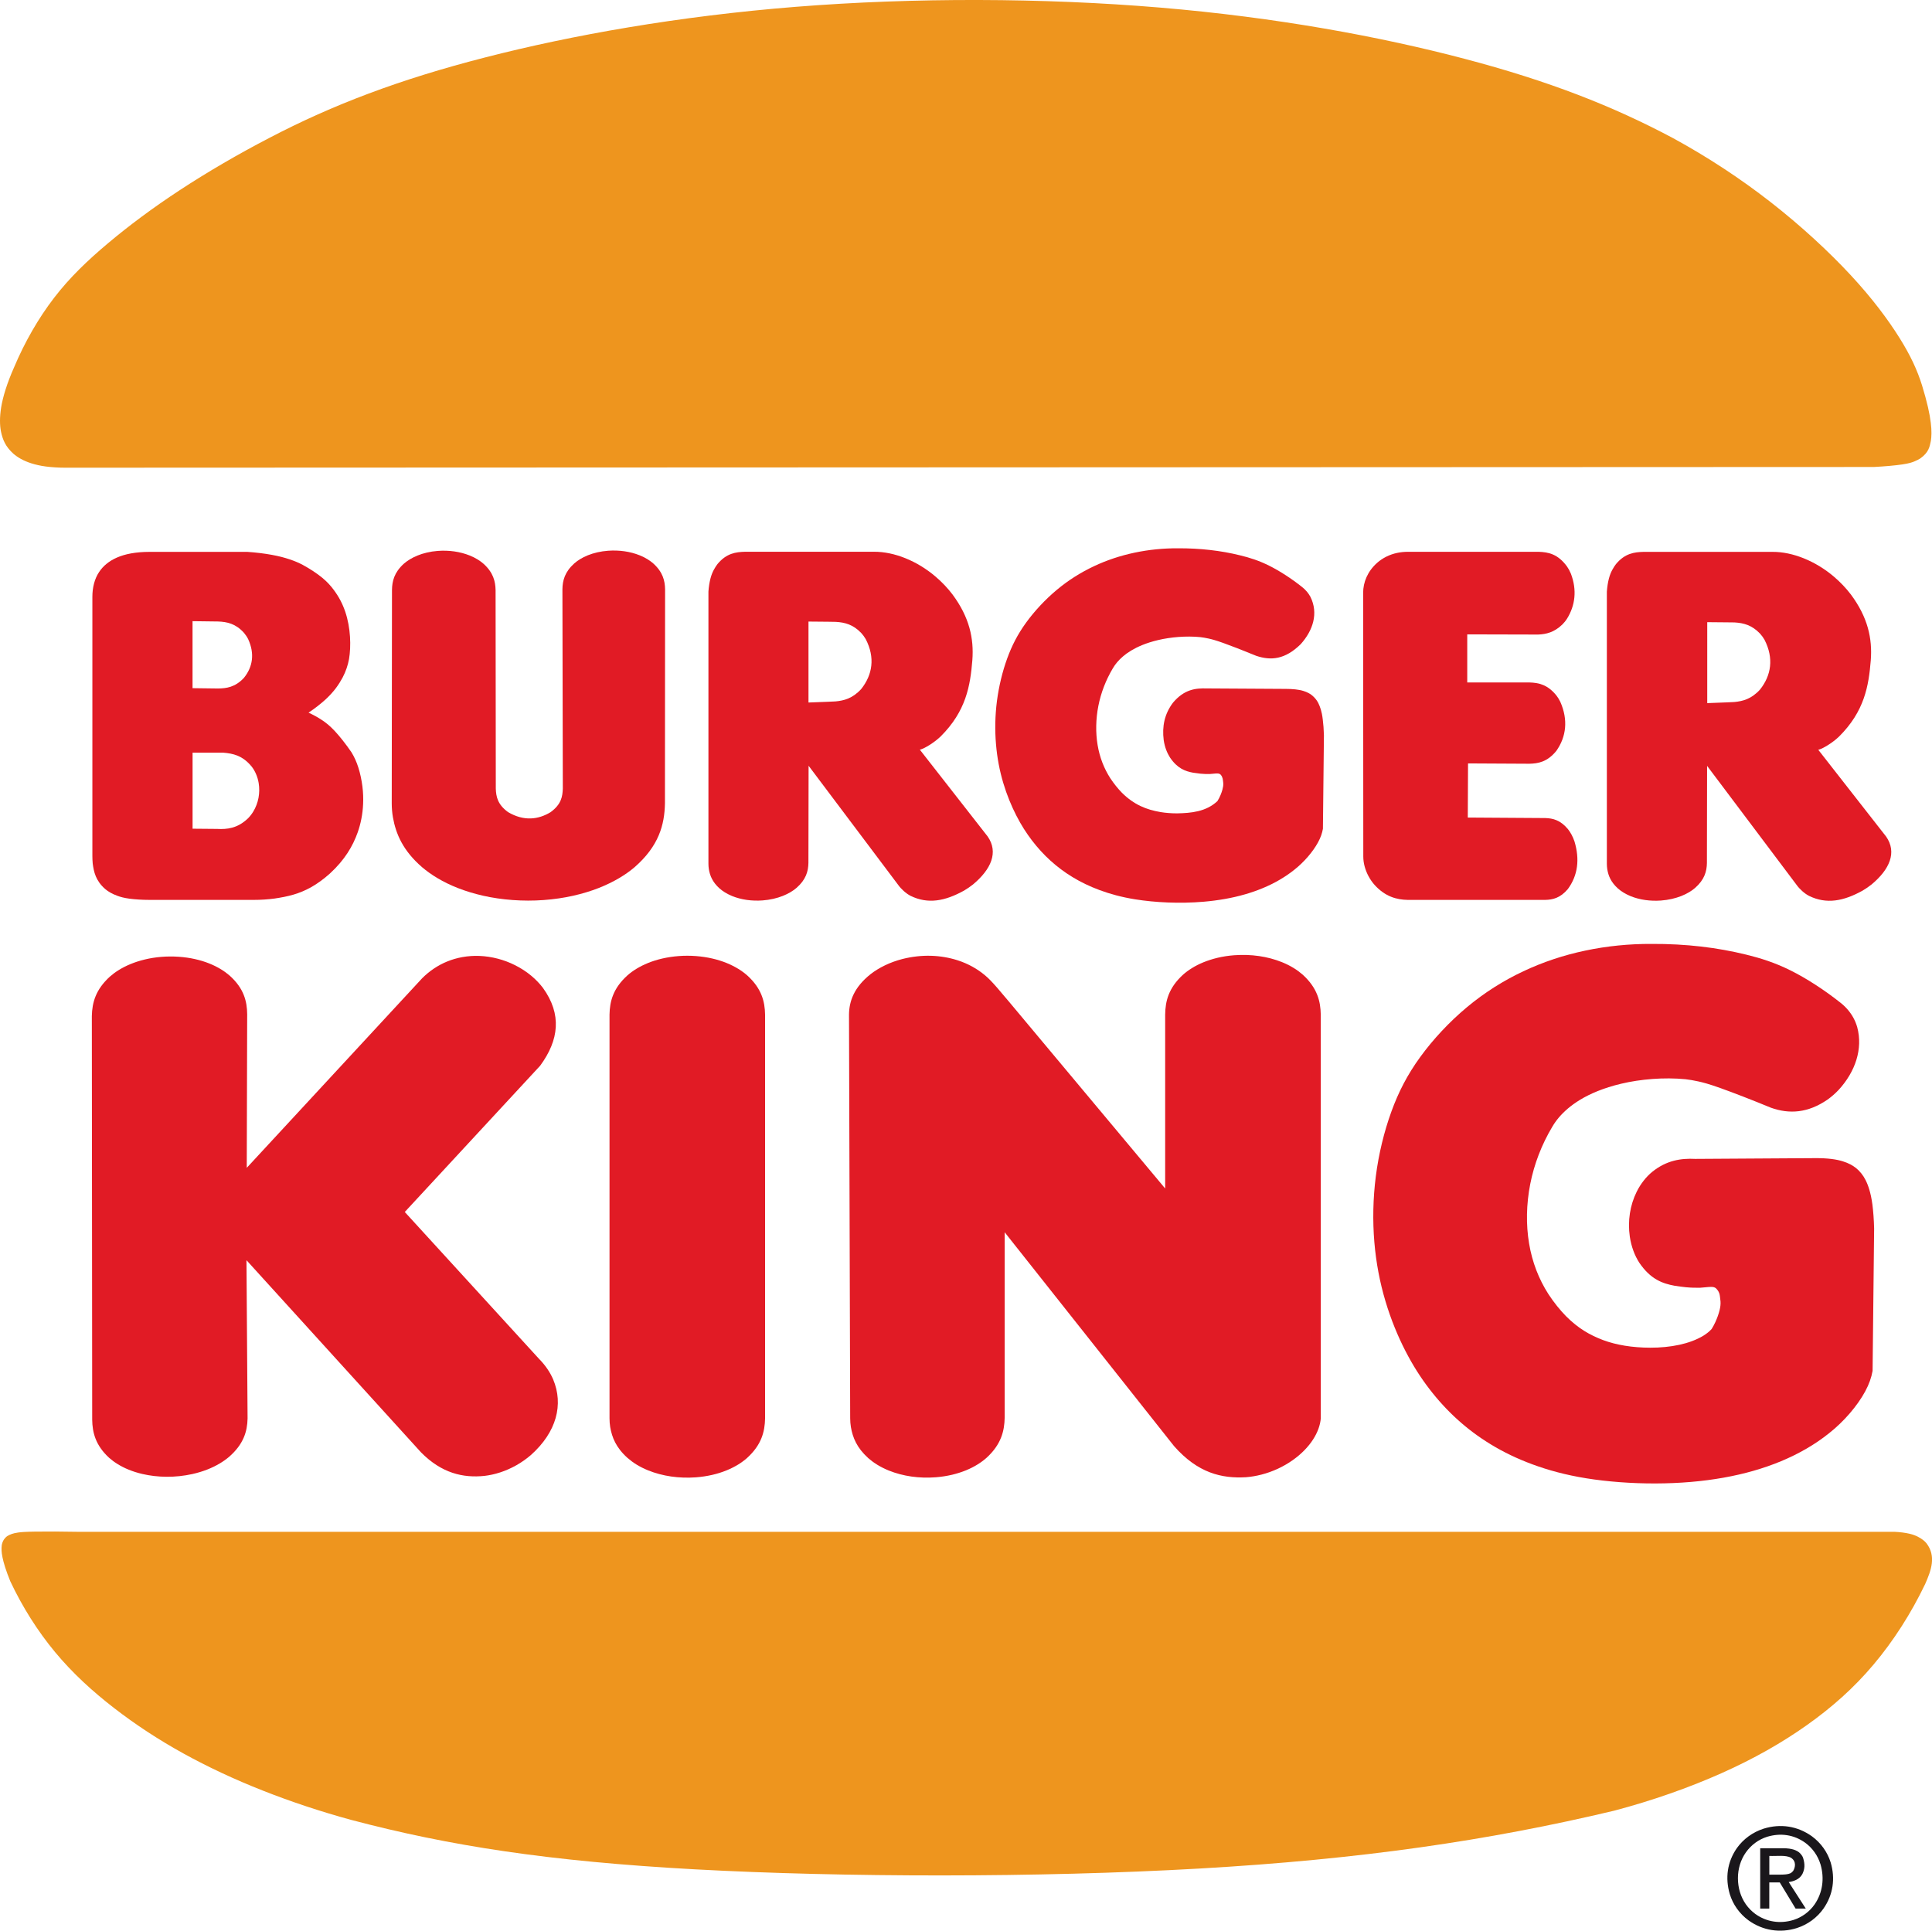 <?xml version="1.0" encoding="utf-8"?>
<!-- Generator: Adobe Illustrator 25.4.5, SVG Export Plug-In . SVG Version: 6.00 Build 0)  -->
<svg version="1.1" id="Vrstva_1" xmlns="http://www.w3.org/2000/svg" xmlns:xlink="http://www.w3.org/1999/xlink" x="0px" y="0px"
	 viewBox="0 0 540.25 539.95" style="enable-background:new 0 0 540.25 539.95;" xml:space="preserve">
<style type="text/css">
	.st0{fill:#EE951E;}
	.st1{fill:#E11B25;}
	.st2{fill:#1A171B;}
</style>
<g>
	<path class="st0" d="M9.88,428.34c-2.91,0.04-4.02,0.14-4.84,0.26c-0.82,0.12-1.35,0.26-1.78,0.41c-0.9,0.36-1.49,0.56-2.24,1.66
		c-0.61,1.11-0.61,1.88-0.58,3c0.03,0.51,0.1,1.1,0.25,1.83s0.37,1.62,0.73,2.76c0.37,1.15,0.88,2.56,1.45,3.95
		c3.37,7.17,7.63,13.92,12.54,19.84c4.92,5.92,10.49,10.99,16.49,15.63c6,4.64,12.42,8.85,19.33,12.67
		c6.91,3.82,14.29,7.27,22.19,10.39c7.9,3.12,16.31,5.92,24.84,8.24c27.19,7.19,55.06,11.57,96.25,13.82
		c41.19,2.24,95.71,2.35,140.85-0.23c45.14-2.58,80.9-7.83,115.97-16.17c10.58-2.79,20.95-6.43,30.04-10.49
		c9.09-4.05,16.9-8.5,23.88-13.44c6.97-4.94,13.11-10.36,18.66-16.95c5.55-6.58,10.52-14.33,14.45-22.56
		c1.66-3.79,3.13-7.71,0.35-11.36c-0.27-0.32-0.58-0.63-0.97-0.93c-0.39-0.3-0.85-0.6-1.44-0.9c-0.59-0.3-1.3-0.6-2.4-0.85
		c-1.09-0.25-2.57-0.45-4.05-0.52H22.22C17.51,428.31,12.79,428.29,9.88,428.34"/>
	<path class="st0" d="M523.96,130.6c3.04-0.15,6.08-0.43,8.01-0.72c1.93-0.29,2.75-0.58,3.41-0.86c0.67-0.28,1.18-0.54,1.62-0.83
		c2.34-1.68,2.58-3.2,2.93-4.86c0.1-0.61,0.16-1.3,0.17-2.13c0.01-0.82-0.04-1.78-0.19-2.96c-0.14-1.19-0.38-2.6-0.79-4.39
		c-0.41-1.79-1-3.95-1.66-6.09c-1.33-4.25-3.2-8.32-6.32-13.3c-3.12-4.98-7.48-10.89-13.58-17.47c-6.1-6.58-13.94-13.84-22.44-20.47
		c-8.5-6.63-17.65-12.63-27.23-17.86c-16.92-9.02-34.87-16.03-58.37-22.22c-23.5-6.19-52.54-11.58-85.15-14.32
		c-32.61-2.74-68.77-2.84-101.74-0.22c-32.97,2.62-62.75,7.94-86.92,14.15c-24.16,6.2-42.7,13.29-60.22,22.43
		c-8.91,4.62-17.6,9.7-25.22,14.7c-7.62,5-14.19,9.92-19.96,14.76c-5.77,4.84-10.75,9.59-15.16,15.32
		c-4.41,5.73-8.26,12.44-11.23,19.51c-0.94,2.1-1.76,4.26-2.36,6.15c-0.6,1.89-0.99,3.52-1.23,4.96C0.1,115.31,0,116.56,0,117.68
		c0,1.12,0.09,2.1,0.27,3c0.47,2.22,1.2,4.13,3.43,6.17c0.61,0.53,1.31,1.03,2.14,1.49c0.83,0.46,1.78,0.87,2.93,1.24
		c1.14,0.36,2.47,0.68,4.09,0.89s3.53,0.33,5.44,0.33L523.96,130.6"/>
	<g>
		<path class="st1" d="M177.47,242.51c6.74-5.9,8.36-11.8,8.47-17.84l0.04-59.86c-0.04-2.4-0.63-4.82-3.29-7.22
			c-0.48-0.42-1.02-0.82-1.65-1.21c-0.63-0.39-1.34-0.75-2.14-1.07c-2.68-1.08-5.73-1.51-8.84-1.29c-1.05,0.08-2.08,0.23-3.03,0.45
			c-0.95,0.22-1.84,0.5-2.64,0.82c-0.8,0.32-1.52,0.69-2.15,1.07c-0.63,0.38-1.18,0.79-1.66,1.21c-2.64,2.38-3.27,4.76-3.31,7.22
			l0.11,55.8c-0.09,2.13-0.39,4.34-3.43,6.55c-3.36,2.05-7.44,2.61-11.88-0.02c-2.92-2.12-3.35-4.3-3.43-6.58l-0.06-55.51
			c-0.05-2.45-0.65-4.9-3.36-7.35c-0.49-0.43-1.04-0.84-1.68-1.23c-0.64-0.39-1.37-0.76-2.18-1.09c-2.72-1.09-5.81-1.53-8.96-1.29
			c-1.06,0.08-2.09,0.24-3.05,0.47c-0.96,0.22-1.85,0.51-2.65,0.84c-0.8,0.33-1.52,0.7-2.15,1.08c-0.63,0.39-1.18,0.8-1.66,1.22
			c-2.64,2.41-3.25,4.83-3.28,7.32l-0.07,59.65c0,1.32,0.11,2.64,0.33,3.92c0.83,4.67,2.81,9.33,8.16,13.96
			c1.25,1.06,2.69,2.1,4.36,3.09c1.67,0.99,3.56,1.92,5.68,2.75c2.13,0.83,4.49,1.56,7.06,2.14c5.13,1.16,11.15,1.63,16.89,1.2
			c2.87-0.21,5.66-0.62,8.24-1.2c2.58-0.58,4.96-1.31,7.11-2.15c2.14-0.84,4.05-1.78,5.73-2.77
			C174.76,244.62,176.21,243.58,177.47,242.51z"/>
		<path class="st1" d="M208.95,272.79c-0.73-0.64-1.55-1.25-2.51-1.84c-0.96-0.58-2.04-1.14-3.25-1.63
			c-1.21-0.49-2.55-0.92-3.99-1.25c-2.88-0.67-6.22-0.94-9.42-0.69c-1.6,0.12-3.15,0.36-4.59,0.69c-1.44,0.33-2.78,0.76-3.99,1.25
			c-1.21,0.49-2.29,1.04-3.25,1.63c-0.96,0.58-1.79,1.2-2.51,1.84c-3.99,3.61-4.94,7.24-5,10.97v112.88c0,0.83,0.06,1.66,0.19,2.46
			c0.5,2.9,1.62,5.74,4.84,8.63c0.73,0.64,1.56,1.26,2.51,1.85c0.96,0.59,2.04,1.14,3.25,1.63c4.06,1.64,8.67,2.29,13.37,1.95
			c1.59-0.12,3.13-0.36,4.57-0.69c1.44-0.33,2.77-0.76,3.98-1.25c1.21-0.49,2.29-1.05,3.25-1.63c0.96-0.59,1.79-1.21,2.51-1.85
			c4.02-3.65,4.96-7.32,5.03-11.09V283.76C213.88,280.11,212.99,276.45,208.95,272.79z"/>
		<path class="st1" d="M150.7,379.99l-37.51-41.04l37.85-40.9c5.28-7.19,6.12-14.37,0.78-21.78c-0.91-1.19-2.01-2.35-3.3-3.42
			c-2.72-2.26-6.07-3.9-9.32-4.74c-1.71-0.45-3.43-0.7-5.09-0.77c-1.66-0.07-3.26,0.05-4.78,0.32c-1.51,0.27-2.93,0.68-4.27,1.23
			c-1.34,0.54-2.58,1.22-3.75,2c-1.17,0.79-2.26,1.69-3.25,2.68c-16.35,17.68-32.71,35.35-49.06,53.03l0.12-43
			c-0.05-3.59-0.92-7.2-4.93-10.78c-0.72-0.62-1.54-1.23-2.49-1.8c-0.95-0.57-2.02-1.11-3.23-1.59c-1.2-0.48-2.53-0.89-3.97-1.21
			c-2.87-0.65-6.2-0.88-9.4-0.62c-1.59,0.13-3.15,0.38-4.59,0.73c-1.44,0.34-2.78,0.78-4,1.28c-1.21,0.5-2.3,1.06-3.26,1.65
			c-0.96,0.59-1.79,1.22-2.52,1.86c-4,3.64-4.97,7.29-5.05,11.04l0.1,112.87c0.05,3.54,0.9,7.16,4.75,10.68
			c0.69,0.61,1.48,1.2,2.39,1.76c0.91,0.56,1.93,1.09,3.08,1.55c1.15,0.47,2.42,0.88,3.81,1.2c4.23,0.98,9.12,1.1,14.02,0.01
			c1.5-0.34,2.9-0.77,4.17-1.27c1.27-0.5,2.41-1.07,3.41-1.66c1-0.59,1.87-1.22,2.63-1.86c4.07-3.54,5.11-7.12,5.19-10.75
			l-0.31-44.26l48.79,53.72c5.78,5.87,11.8,7.23,17.77,6.6c2.82-0.33,5.92-1.28,8.89-2.96c1.45-0.82,2.85-1.8,4.11-2.89
			c7.18-6.43,9.14-14.11,6.2-21.13C153.87,383.88,152.58,381.89,150.7,379.99z"/>
		<path class="st1" d="M29.4,248.62c0.42,0.35,0.89,0.69,1.45,1.01c0.56,0.32,1.21,0.62,2.01,0.91c0.8,0.29,1.74,0.57,3.27,0.78
			c1.52,0.21,3.63,0.35,5.72,0.35h29.13c1.98,0,3.95-0.13,5.8-0.38c3.84-0.57,6.85-1.3,10.19-3.15c1.73-0.97,3.6-2.33,5.3-3.86
			c4.16-3.83,6.4-7.67,7.76-11.51c0.41-1.17,0.75-2.4,1.01-3.72c0.26-1.32,0.44-2.72,0.5-4.24c0.07-1.52,0.02-3.16-0.2-4.9
			c-0.22-1.75-0.61-3.6-1.12-5.21c-0.51-1.62-1.14-3.01-1.93-4.3c-1.57-2.3-3.31-4.5-4.73-6.01c-1.42-1.51-2.5-2.34-3.65-3.09
			c-1.15-0.75-2.37-1.42-3.63-1.99c1.78-1.19,3.47-2.52,4.77-3.71c2.42-2.25,3.68-4.14,4.74-6.08c0.94-1.79,1.49-3.49,1.81-5.2
			c0.6-3.55,0.48-8.71-1.06-13.25c-0.73-2.16-1.76-4.18-3.31-6.23c-0.78-1.03-1.69-2.08-3.12-3.26c-1.43-1.18-3.39-2.48-5.45-3.6
			c-1.11-0.59-2.27-1.08-3.67-1.55c-1.4-0.47-3.03-0.91-5.05-1.27c-2.01-0.37-4.4-0.66-6.79-0.82H41.74c-1.78,0-3.57,0.15-5.11,0.43
			c-1.54,0.28-2.84,0.68-3.97,1.18c-1.12,0.49-2.07,1.08-2.89,1.75c-0.82,0.67-1.5,1.43-2.08,2.31c-1.27,1.89-1.86,4.38-1.86,6.88
			v72.49c0,0.71,0.03,1.42,0.09,2.08C26.23,243.85,26.76,246.3,29.4,248.62z M53.85,173.72l7.11,0.09c2.55,0.09,4.94,0.6,7.25,3.16
			c0.45,0.53,0.85,1.12,1.19,1.79c1.84,4.01,1.32,7.75-1.23,10.86c-2.45,2.59-4.87,2.9-7.21,2.93l-7.12-0.09V173.72z M53.85,210.5
			l8.52-0.01c2.83,0.23,5.48,0.81,8.01,3.9c0.47,0.61,0.88,1.3,1.21,2.07c0.33,0.77,0.59,1.61,0.74,2.51
			c0.46,2.81-0.08,5.63-1.5,7.99c-0.45,0.74-0.96,1.38-1.53,1.95c-2.91,2.76-5.8,3.06-8.59,2.91l-6.86-0.06V210.5z"/>
		<path class="st1" d="M393.68,251.67h38.41c2.1-0.05,4.2-0.51,6.33-3.03c2.83-3.85,3.34-8.34,1.87-13.28
			c-0.24-0.72-0.53-1.37-0.84-1.95c-0.31-0.58-0.65-1.09-1.01-1.54c-2.08-2.5-4.18-3.03-6.34-3.09l-21.66-0.14l0.07-15.14
			l17.16,0.09c2.46-0.06,5-0.49,7.53-3.59c2.78-3.94,3.35-8.67,1.11-13.73c-0.32-0.66-0.69-1.25-1.09-1.77
			c-2.46-3.04-4.93-3.56-7.52-3.64l-17.41,0v-13.45l19.84,0.05c2.21-0.09,4.49-0.61,6.75-2.81c0.47-0.47,0.92-1.01,1.32-1.64
			c2.26-3.64,2.83-7.97,1.07-12.58c-0.31-0.75-0.67-1.41-1.08-2c-2.57-3.51-5.2-4.02-7.96-4.11h-36.54c-1.99,0-4.08,0.38-6.05,1.37
			c-0.92,0.46-1.79,1.04-2.58,1.74c-2.68,2.4-3.87,5.44-3.88,8.33l0.04,73.76c0,0.92,0.12,1.83,0.37,2.77
			c0.25,0.93,0.62,1.88,1.1,2.77c0.48,0.89,1.06,1.72,1.71,2.45C387.35,250.74,390.51,251.62,393.68,251.67z"/>
		<path class="st1" d="M527.43,233.97l-18.99-24.29c0.04,0.01,0.08,0.01,0.35-0.09c0.93-0.28,3.46-1.69,5.43-3.56
			c7.18-7.12,8.33-14.25,8.91-21.37c0.47-6.08-0.82-12.01-5.55-18.38c-1.35-1.78-2.97-3.49-4.76-5.01
			c-5.14-4.38-11.56-6.96-17.15-6.93h-36.1c-2.58,0.07-5.19,0.41-7.7,3.43c-0.35,0.45-0.69,0.98-1.03,1.61
			c-0.34,0.64-0.67,1.39-0.94,2.43c-0.27,1.03-0.48,2.35-0.57,3.66v76.1c0,0.52,0.04,1.04,0.12,1.55c0.3,1.8,1,3.58,2.98,5.36
			c0.45,0.39,0.96,0.78,1.55,1.14c0.59,0.36,1.26,0.7,2,1.01c2.59,1.04,5.5,1.43,8.49,1.22c1.04-0.08,2.07-0.23,3.03-0.45
			s1.85-0.5,2.67-0.82c0.81-0.32,1.54-0.69,2.18-1.07c0.64-0.38,1.19-0.78,1.67-1.2c2.6-2.29,3.25-4.6,3.29-6.95l0.05-27.17
			l25.09,33.37c0.78,1.09,2.17,2.36,3.45,3.01c4.83,2.34,9.56,1.5,14.96-1.5c0.88-0.52,1.72-1.1,2.49-1.71
			C528.41,243.14,530.5,238.39,527.43,233.97z M492.13,192.88c-2.43,2.65-4.83,3.23-7.17,3.45c-0.48,0.03-0.38,0.03-2.09,0.1
			c-1.22,0.05-3.34,0.13-5.47,0.21V174c2.15,0.02,4.29,0.04,5.54,0.05c1.24,0.01,1.58,0.02,1.79,0.02c0.21,0,0.3,0.01,0.38,0.01
			c2.45,0.15,4.76,0.72,7.04,3.11c0.46,0.5,0.88,1.07,1.26,1.72C496.06,184.07,495.32,188.89,492.13,192.88z"/>
		<path class="st1" d="M522.72,332.69c-0.32-1.07-0.66-1.91-1.03-2.64c-0.37-0.72-0.75-1.33-1.18-1.86
			c-1.01-1.26-1.95-1.94-3.06-2.54c-0.63-0.33-1.35-0.63-2.2-0.89c-0.85-0.26-1.84-0.48-3.12-0.64c-1.28-0.16-2.85-0.24-4.41-0.23
			l-33.67,0.21c-3.94-0.2-8.02,0.38-12.03,3.62c-0.84,0.69-1.63,1.49-2.36,2.42c-0.73,0.93-1.41,1.97-1.99,3.15
			c-1.86,3.75-2.56,8.15-1.92,12.57c0.21,1.42,0.56,2.75,1.01,3.97c0.45,1.22,1.01,2.32,1.63,3.29c3.15,4.65,6.48,5.83,9.89,6.46
			c1.11,0.17,2.22,0.32,3.11,0.41c1.7,0.16,2.78,0.16,4.08,0.14c0.91-0.1,1.83-0.18,2.42-0.21c1.16-0.05,1.33,0,1.88,0.3
			c1.3,1.25,1.11,2.12,1.34,3.73c0.03,0.39,0.02,0.72-0.02,1.15c-0.13,1.43-0.99,4.22-2.46,6.58c-0.64,0.69-1.38,1.29-2.28,1.85
			c-1.98,1.21-4.39,2.05-6.74,2.56c-2.58,0.56-5.37,0.82-8.15,0.81c-2.43,0-4.85-0.19-7.07-0.55c-2.22-0.36-4.22-0.88-6.09-1.57
			c-3.75-1.42-6.97-3.27-10.37-6.67c-1.69-1.72-3.43-3.88-4.94-6.19c-2.69-4.2-4.54-8.94-5.41-14.18
			c-0.88-5.24-0.78-10.98,0.32-16.59c1.1-5.61,3.21-11.08,6.17-16.03c1.04-1.77,2.39-3.42,4.38-5.12c0.98-0.83,2.11-1.65,3.46-2.47
			c1.35-0.81,2.93-1.62,4.82-2.38c1.89-0.76,4.08-1.48,6.68-2.09c5.29-1.25,11.84-1.83,17.91-1.24c1.13,0.13,2.25,0.32,3.57,0.61
			c1.32,0.29,2.84,0.67,6.26,1.89c3.42,1.22,8.76,3.28,14.04,5.46c5.22,1.87,10.4,1.47,15.82-2.24c1.08-0.77,2.15-1.69,3.13-2.73
			c4.69-5.11,6.83-11.49,5.2-17.55c-0.5-1.72-1.31-3.33-2.65-4.9c-0.6-0.7-1.28-1.35-2.02-1.93c-4.61-3.65-9.59-6.86-14.02-9.06
			c-4.43-2.2-8.32-3.4-12.33-4.39c-4.02-0.98-8.17-1.75-12.59-2.26c-4.42-0.51-9.11-0.77-13.8-0.74c-6.3-0.04-12.61,0.59-18.64,1.87
			c-6.03,1.27-11.79,3.18-17.31,5.78c-5.52,2.6-10.79,5.89-15.74,10.02c-4.95,4.12-9.56,9.08-13.12,13.99
			c-3.56,4.9-6.06,9.75-8.06,15.28c-2.01,5.54-3.53,11.77-4.33,18.01s-0.91,12.51-0.42,18.4c0.49,5.89,1.57,11.42,3.1,16.53
			c1.52,5.12,3.48,9.84,5.57,13.91c2.09,4.07,4.29,7.5,6.69,10.63c2.4,3.13,4.99,5.96,7.83,8.54c2.84,2.58,5.94,4.91,9.39,7.01
			s7.25,3.96,11.61,5.57c4.35,1.61,9.25,2.97,15.09,3.91c5.84,0.94,12.62,1.46,19.39,1.44c3.31-0.01,6.63-0.15,9.81-0.42
			c3.18-0.27,6.23-0.67,9.15-1.19c2.92-0.52,5.72-1.16,8.4-1.93c2.68-0.77,5.25-1.66,7.7-2.68c2.45-1.02,4.79-2.17,7.04-3.47
			c2.25-1.3,4.41-2.76,6.44-4.4c4.04-3.18,7.84-7.56,10.06-11.67c1.09-2.02,1.72-3.84,2.06-5.73l0.43-39.81
			c-0.06-2.42-0.24-4.83-0.48-6.69C523.34,335.05,523.04,333.76,522.72,332.69z"/>
		<path class="st1" d="M369.35,198.44c-0.21-0.7-0.44-1.26-0.67-1.73c-0.56-1.2-1.72-2.37-2.78-2.89c-0.41-0.22-0.88-0.42-1.44-0.59
			c-1.24-0.4-3.08-0.57-4.94-0.57l-22.1-0.13c-3.07-0.09-6.25,0.23-9.42,3.99c-2.37,3.14-3.08,6.63-2.59,10.48
			c0.14,0.94,0.37,1.84,0.67,2.65c0.3,0.81,0.67,1.54,1.08,2.19c2.07,3.07,4.25,3.85,6.48,4.26c0.73,0.11,1.46,0.21,2.04,0.27
			c1.12,0.11,1.83,0.11,2.68,0.09c0.6-0.07,1.2-0.12,1.59-0.14c0.85-0.03,1.01,0,1.42,0.36c0.59,0.76,0.57,1.31,0.69,2.29
			c0.04,0.73-0.04,1.1-0.23,1.86c-0.25,0.91-0.73,2.16-1.4,3.21c-3.18,2.98-7.35,3.35-11.27,3.43c-1.59,0-3.19-0.12-4.64-0.36
			c-3.96-0.68-7.39-2.03-10.8-5.41c-1.11-1.13-2.25-2.55-3.25-4.06c-1.77-2.76-2.98-5.87-3.55-9.31c-0.57-3.44-0.51-7.21,0.21-10.89
			c0.72-3.68,2.11-7.28,4.05-10.53c0.68-1.16,1.57-2.25,2.87-3.36c0.64-0.55,1.38-1.09,2.27-1.62c0.89-0.53,1.92-1.06,3.16-1.56
			c1.24-0.5,2.68-0.97,4.38-1.37c3.47-0.82,7.77-1.21,11.76-0.82c0.74,0.09,1.48,0.21,2.34,0.4c0.87,0.19,1.86,0.44,4.11,1.24
			c2.25,0.8,5.75,2.16,9.21,3.59c4.08,1.37,8.03,1.08,12.44-3.26c3.46-3.86,5-8.65,2.71-13.25c-0.52-0.95-1.23-1.87-2.36-2.76
			c-3.02-2.4-6.29-4.5-9.2-5.95c-2.91-1.45-5.46-2.24-8.1-2.88c-5.43-1.35-11.34-2-17.32-1.97c-4.13-0.03-8.27,0.39-12.23,1.23
			c-3.96,0.84-7.74,2.09-11.36,3.8c-3.62,1.71-7.09,3.87-10.33,6.58c-3.25,2.71-6.28,5.97-8.61,9.19c-2.33,3.22-3.97,6.4-5.29,10.04
			c-1.32,3.64-2.31,7.73-2.85,11.83c-0.53,4.1-0.6,8.22-0.27,12.09c0.32,3.87,1.03,7.5,2.03,10.86c1,3.36,2.29,6.46,3.66,9.13
			c1.37,2.68,2.82,4.93,4.39,6.98c1.58,2.06,3.28,3.92,5.14,5.61c1.87,1.69,3.9,3.23,6.16,4.6c2.26,1.38,4.76,2.6,7.62,3.66
			c2.86,1.06,6.07,1.95,9.9,2.57c5.66,0.9,12.48,1.24,19.16,0.67c2.09-0.18,4.08-0.44,6-0.78c1.92-0.34,3.75-0.76,5.51-1.27
			c1.76-0.5,3.44-1.09,5.05-1.76c1.61-0.67,3.15-1.42,4.62-2.28c1.48-0.86,2.89-1.81,4.23-2.89c2.65-2.09,5.15-4.97,6.6-7.66
			c0.72-1.32,1.13-2.52,1.35-3.76l0.28-26.15c-0.04-1.59-0.16-3.18-0.32-4.39C369.75,199.99,369.56,199.14,369.35,198.44z"/>
		<path class="st1" d="M364.3,272.6c-0.73-0.64-1.56-1.27-2.52-1.86c-0.96-0.59-2.05-1.15-3.26-1.64c-4.07-1.65-8.7-2.3-13.42-1.95
			c-1.59,0.12-3.14,0.36-4.58,0.7c-1.44,0.34-2.77,0.77-3.98,1.26c-1.21,0.49-2.29,1.05-3.24,1.64c-0.96,0.59-1.78,1.21-2.51,1.86
			c-4,3.67-4.93,7.35-4.97,11.15v48.62c-13.73-16.43-27.47-32.86-35.41-42.36c-7.94-9.5-10.08-12.08-11.61-13.83
			c-1.53-1.75-2.45-2.68-3.48-3.53c-1.03-0.85-2.16-1.63-3.41-2.32c-1.25-0.69-2.61-1.29-4.1-1.77c-4.74-1.52-10.03-1.74-15.47-0.37
			c-1.75,0.45-3.41,1.06-4.91,1.79c-1.49,0.72-2.82,1.54-3.95,2.42c-4.64,3.67-6.03,7.55-6.07,11.35l0.33,112.87
			c0,0.84,0.07,1.67,0.2,2.48c0.51,2.92,1.63,5.76,4.86,8.68c0.73,0.64,1.55,1.25,2.5,1.84c0.95,0.58,2.02,1.13,3.22,1.62
			c4.01,1.62,8.56,2.25,13.18,1.89c1.57-0.12,3.09-0.37,4.52-0.7c1.42-0.34,2.75-0.77,3.95-1.26c1.2-0.5,2.28-1.05,3.23-1.65
			c0.95-0.59,1.78-1.21,2.5-1.86c4.02-3.69,4.97-7.4,5.04-11.22v-51.83l47.36,59.8c6.65,7.55,13.3,9.1,20.11,8.71
			c2.8-0.22,5.9-0.98,8.89-2.36c1.47-0.68,2.89-1.5,4.18-2.41c4.95-3.51,7.55-7.9,7.86-11.72l-0.01-112.88
			C369.27,280.05,368.38,276.32,364.3,272.6z"/>
		<path class="st1" d="M254.65,250.55c4.83,2.34,9.56,1.5,14.96-1.5c0.88-0.52,1.72-1.1,2.49-1.71c5.06-4.23,7.15-8.98,4.09-13.4
			l-18.98-24.29c0.04,0.01,0.08,0.01,0.35-0.09c0.93-0.28,3.46-1.69,5.43-3.56c7.18-7.12,8.33-14.25,8.91-21.37
			c0.46-6.08-0.82-12.01-5.55-18.38c-1.35-1.78-2.97-3.49-4.76-5.01c-5.14-4.39-11.56-6.96-17.15-6.93h-36.1
			c-2.58,0.07-5.19,0.41-7.7,3.43c-0.35,0.45-0.69,0.98-1.03,1.61c-0.34,0.64-0.67,1.39-0.94,2.43c-0.27,1.03-0.48,2.35-0.57,3.66
			v76.1c0,0.52,0.04,1.04,0.12,1.55c0.3,1.8,1,3.58,2.97,5.36c0.45,0.39,0.96,0.78,1.55,1.14c0.59,0.36,1.26,0.7,2,1.01
			c2.59,1.04,5.5,1.43,8.49,1.22c1.04-0.08,2.07-0.23,3.03-0.45c0.96-0.22,1.85-0.5,2.66-0.82c0.81-0.32,1.54-0.69,2.18-1.07
			c0.64-0.38,1.19-0.78,1.67-1.2c2.6-2.29,3.25-4.6,3.29-6.95l0.05-27.17l25.09,33.37C251.99,248.63,253.37,249.9,254.65,250.55z
			 M240.81,192.71c-2.43,2.65-4.83,3.23-7.17,3.45c-0.48,0.03-0.38,0.03-2.09,0.1c-1.22,0.05-3.34,0.13-5.47,0.21v-22.64
			c2.15,0.02,4.29,0.04,5.54,0.05c1.24,0.01,1.58,0.02,1.79,0.03c0.21,0,0.3,0.01,0.38,0.01c2.45,0.15,4.76,0.72,7.04,3.11
			c0.46,0.5,0.88,1.07,1.26,1.72C244.75,183.89,244,188.71,240.81,192.71z"/>
	</g>
	<g>
		<path class="st2" d="M504.01,524.09c0.68-1.42,0.75-2.71,0.19-4.52c-0.27-0.75-0.97-1.53-1.61-1.86c-0.71-0.4-1.38-0.58-2.24-0.71
			c-0.52-0.07-1.13-0.11-1.74-0.11h-6.4v16.88h2.54v-7.32h2.93l4.43,7.32h2.85l-4.78-7.43C501.43,526.16,503.14,525.7,504.01,524.09
			z M497.81,524.27h-3.05v-5.23c2.1,0.09,4.56-0.31,6.04,0.5c1.59,1.01,1.22,2.73,0.61,3.72c-0.6,0.68-1,0.78-1.96,0.93
			C499.04,524.24,498.42,524.27,497.81,524.27z"/>
		<path class="st2" d="M511.92,520.88c-0.44-1.43-1.11-2.79-2-4.04c-0.89-1.25-1.99-2.37-3.26-3.3c-4.03-2.88-8.78-3.58-13.48-2.13
			c-1.51,0.48-2.94,1.21-4.21,2.13c-1.27,0.92-2.38,2.05-3.27,3.29c-2.73,3.92-3.31,8.41-2,12.88c0.44,1.44,1.11,2.81,2,4.06
			c0.89,1.25,1.99,2.38,3.26,3.3c3.99,2.86,8.82,3.61,13.51,2.14c1.5-0.49,2.92-1.21,4.19-2.14c1.26-0.93,2.37-2.06,3.25-3.31
			C512.62,529.88,513.24,525.33,511.92,520.88z M507.44,532.57c-0.72,1.04-1.61,1.94-2.61,2.68c-1,0.74-2.12,1.31-3.3,1.69
			c-3.74,1.15-7.56,0.58-10.71-1.69c-1.01-0.74-1.89-1.65-2.62-2.68c-0.72-1.03-1.28-2.19-1.66-3.43c-0.37-1.24-0.56-2.55-0.56-3.86
			c0-2.51,0.7-5.08,2.23-7.24c0.73-1.03,1.62-1.94,2.63-2.68c1.01-0.74,2.14-1.31,3.32-1.68c3.73-1.12,7.45-0.61,10.65,1.68
			c1,0.74,1.9,1.65,2.62,2.68c0.73,1.03,1.29,2.19,1.66,3.41C510.21,525.35,509.66,529.32,507.44,532.57z"/>
	</g>
</g>
</svg>
